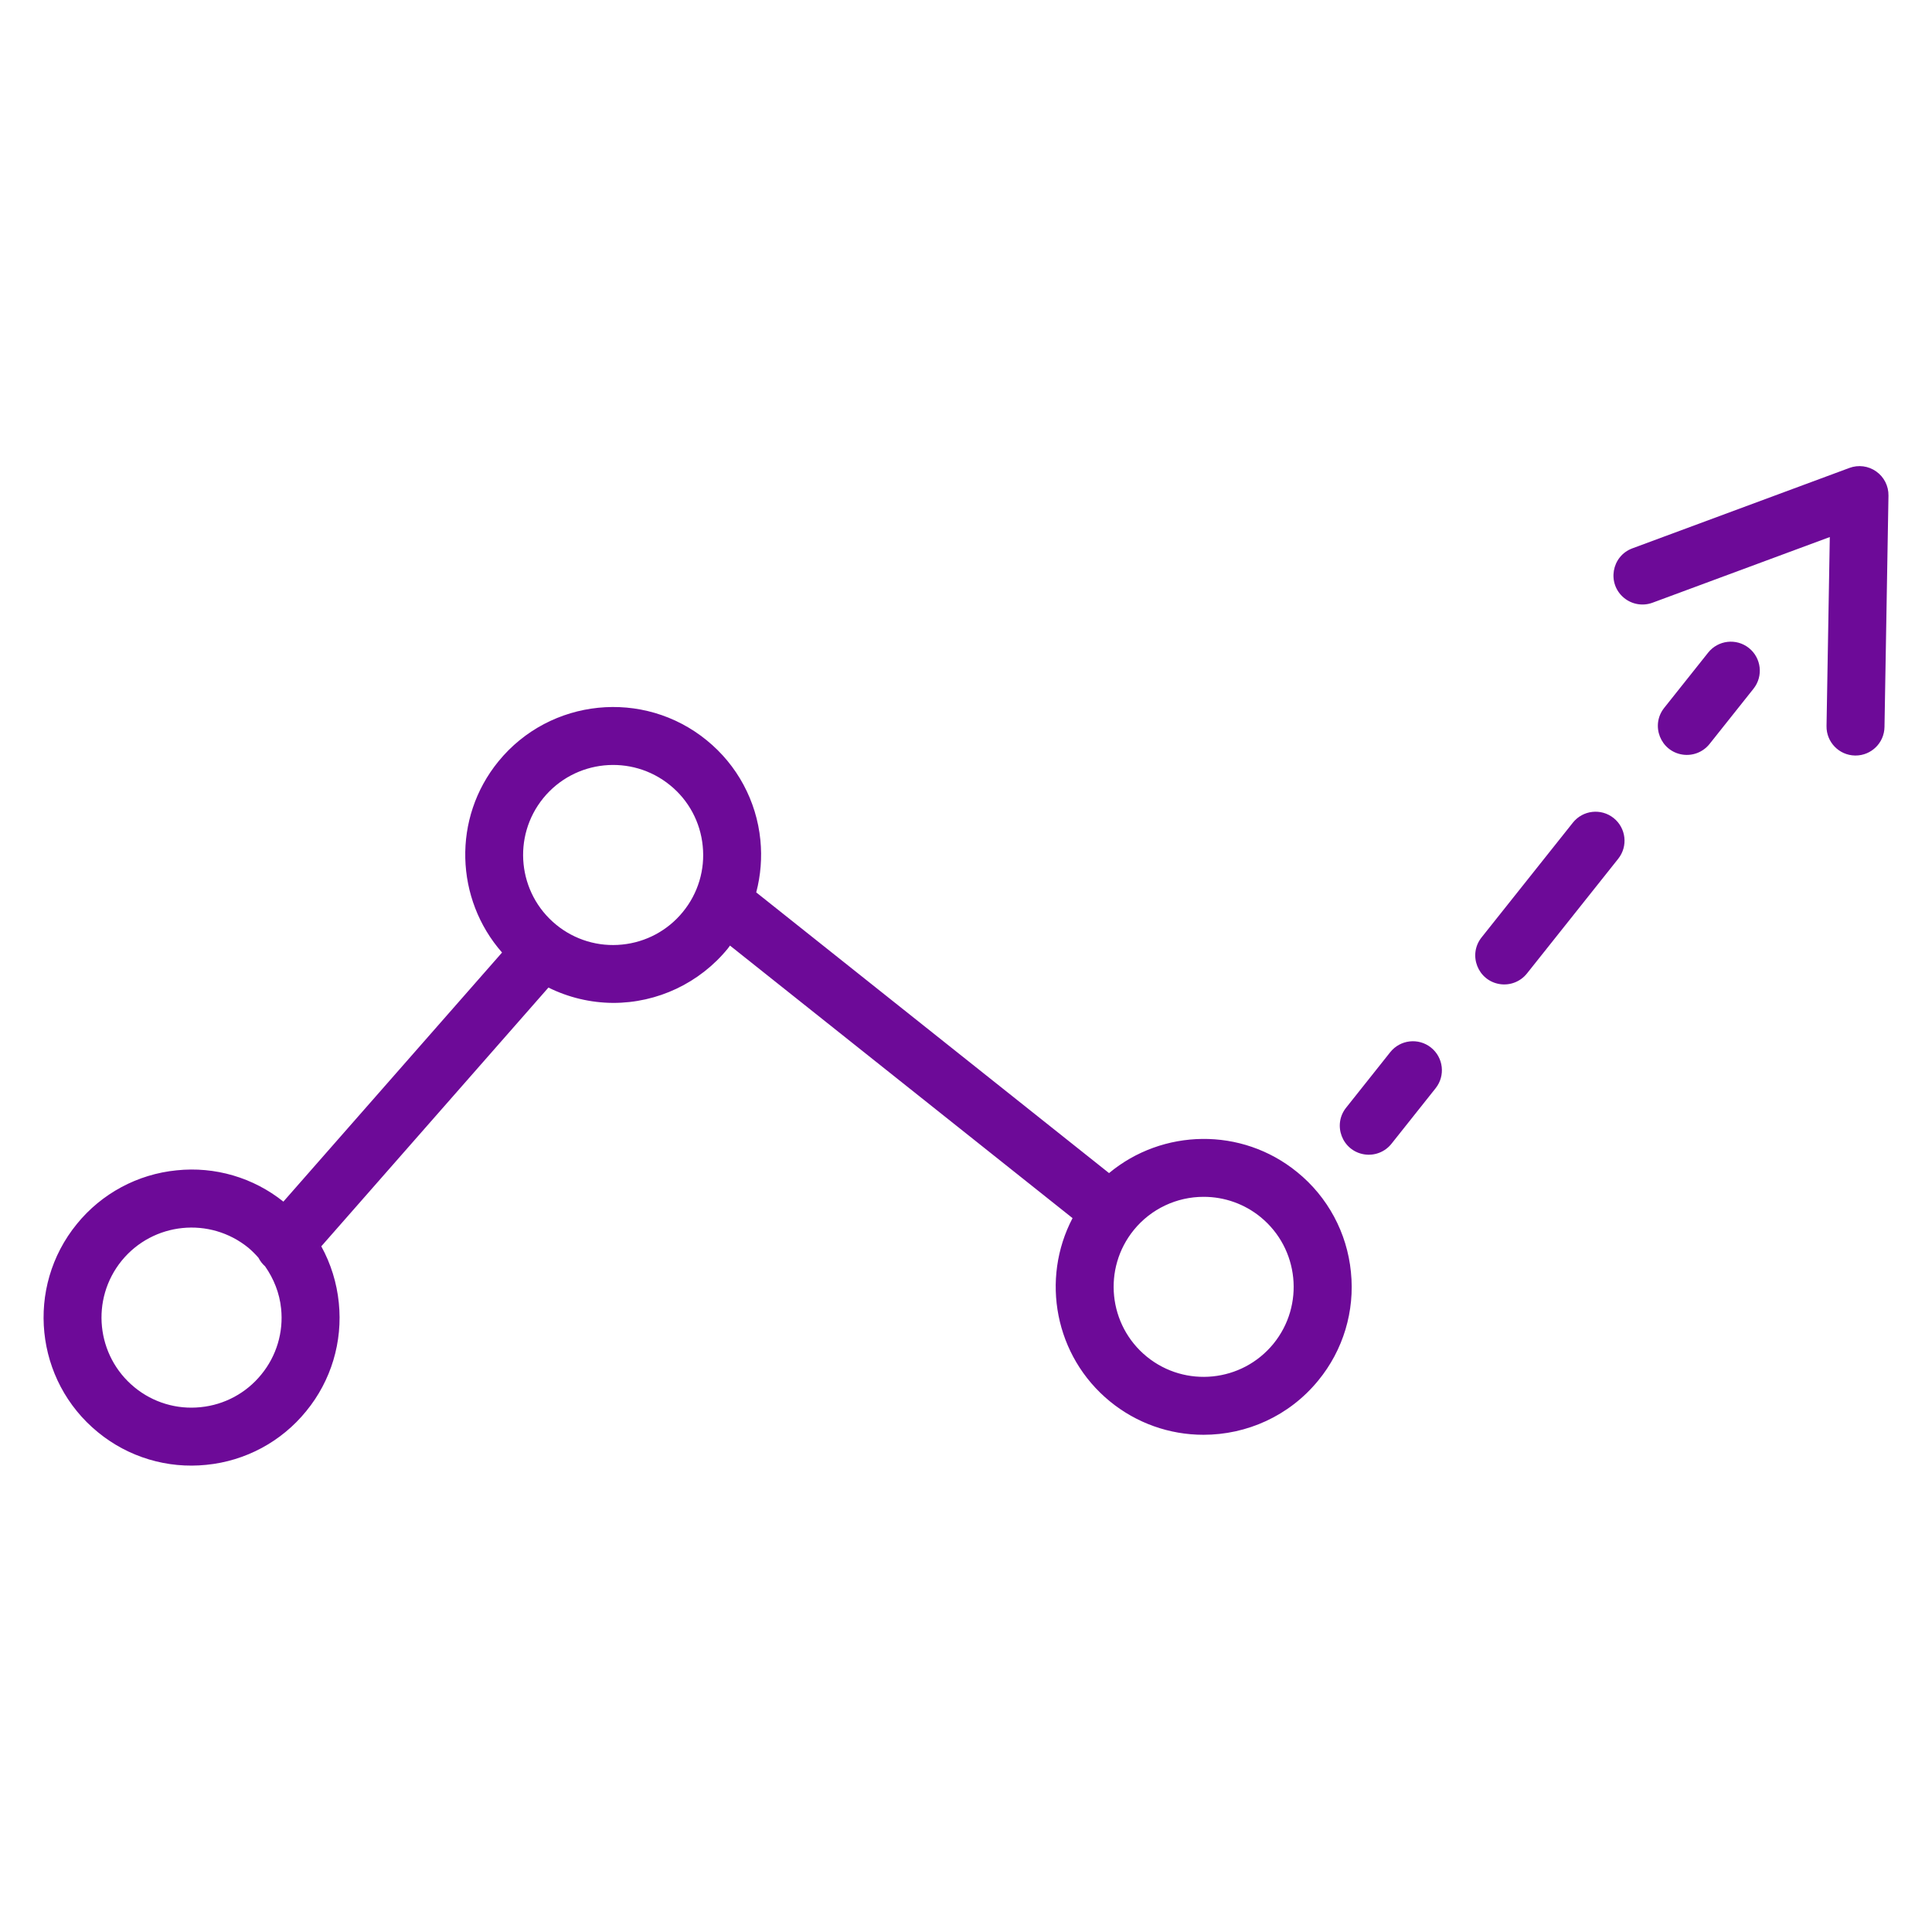 <?xml version="1.0" encoding="UTF-8"?> <svg xmlns="http://www.w3.org/2000/svg" viewBox="1950 2450 100 100" width="100" height="100"><path fill="#6d0a98" stroke="none" fill-opacity="1" stroke-width="1" stroke-opacity="1" color="rgb(51, 51, 51)" fill-rule="evenodd" font-family="&quot;Helvetica Neue&quot;, Helvetica, Arial, sans-serif" font-size="14px" id="tSvg2ad5538868" d="M 2017.146 2510.672 C 2014.263 2508.317 2010.164 2508.422 2007.404 2510.719 C 2001.317 2505.876 1995.229 2501.033 1989.142 2496.19 C 1989.375 2495.307 1989.447 2494.39 1989.357 2493.481 C 1989.158 2491.458 1988.158 2489.598 1986.579 2488.317 C 1983.307 2485.646 1978.471 2486.136 1975.8 2489.408 C 1973.401 2492.347 1973.559 2496.542 1975.986 2499.303 C 1972.213 2503.601 1968.441 2507.898 1964.668 2512.196 C 1963.111 2510.95 1961.125 2510.368 1959.142 2510.576 C 1957.119 2510.775 1955.259 2511.775 1953.978 2513.353 C 1951.307 2516.626 1951.797 2521.461 1955.069 2524.132 C 1956.64 2525.423 1958.663 2526.03 1960.685 2525.819 C 1962.708 2525.62 1964.568 2524.62 1965.849 2523.041 C 1967.139 2521.47 1967.746 2519.448 1967.536 2517.426 C 1967.433 2516.403 1967.125 2515.41 1966.63 2514.509 C 1970.549 2510.045 1974.468 2505.58 1978.387 2501.116 C 1979.426 2501.631 1980.569 2501.903 1981.729 2501.91 C 1984.032 2501.915 1986.215 2500.881 1987.671 2499.097 C 1987.712 2499.047 1987.745 2498.994 1987.784 2498.943 C 1993.694 2503.645 1999.605 2508.348 2005.515 2513.05 C 2003.86 2516.205 2004.592 2520.203 2007.457 2522.542 C 2008.822 2523.658 2010.531 2524.266 2012.294 2524.264 C 2014.518 2524.264 2016.724 2523.304 2018.236 2521.451 C 2019.526 2519.88 2020.133 2517.858 2019.923 2515.836C 2019.724 2513.813 2018.724 2511.953 2017.146 2510.672Z M 1963.524 2521.145 C 1962.745 2522.106 1961.613 2522.714 1960.382 2522.835 C 1959.152 2522.964 1957.921 2522.594 1956.965 2521.809 C 1954.974 2520.179 1954.677 2517.246 1956.301 2515.25 C 1957.93 2513.259 1960.864 2512.962 1962.859 2514.587 C 1963.046 2514.746 1963.22 2514.919 1963.38 2515.104 C 1963.463 2515.266 1963.575 2515.417 1963.721 2515.545 C 1964.17 2516.188 1964.468 2516.927 1964.55 2517.729C 1964.679 2518.959 1964.309 2520.189 1963.524 2521.145Z M 1985.346 2497.2 C 1984.566 2498.16 1983.436 2498.768 1982.205 2498.89 C 1980.975 2499.018 1979.744 2498.648 1978.788 2497.864 C 1976.796 2496.235 1976.499 2493.301 1978.124 2491.306 C 1979.753 2489.314 1982.687 2489.017 1984.682 2490.642 C 1985.643 2491.421 1986.251 2492.553 1986.372 2493.784C 1986.5 2495.014 1986.131 2496.244 1985.346 2497.2Z M 2015.912 2519.554 C 2014.283 2521.546 2011.349 2521.843 2009.354 2520.218 C 2007.362 2518.589 2007.065 2515.654 2008.69 2513.659 C 2009.576 2512.573 2010.904 2511.945 2012.305 2511.948 C 2013.378 2511.947 2014.418 2512.317 2015.248 2512.996C 2017.24 2514.625 2017.537 2517.559 2015.912 2519.554Z M 2024.066 2504.22 C 2023.418 2503.705 2022.475 2503.813 2021.959 2504.46 C 2021.201 2505.414 2020.443 2506.367 2019.685 2507.321 C 2018.956 2508.216 2019.47 2509.565 2020.61 2509.749 C 2021.151 2509.836 2021.697 2509.621 2022.033 2509.188 C 2022.791 2508.234 2023.549 2507.281 2024.307 2506.327C 2024.822 2505.679 2024.714 2504.735 2024.066 2504.22Z M 2033.519 2492.34 C 2032.871 2491.825 2031.928 2491.932 2031.412 2492.58 C 2029.837 2494.56 2028.261 2496.54 2026.686 2498.52 C 2025.967 2499.424 2026.496 2500.767 2027.638 2500.938 C 2028.168 2501.017 2028.7 2500.807 2029.034 2500.388 C 2030.609 2498.408 2032.185 2496.428 2033.76 2494.448C 2034.275 2493.799 2034.167 2492.856 2033.519 2492.34Z M 2040.521 2483.539 C 2039.873 2483.024 2038.93 2483.131 2038.414 2483.779 C 2037.655 2484.733 2036.897 2485.686 2036.138 2486.64 C 2035.419 2487.544 2035.948 2488.887 2037.09 2489.058 C 2037.62 2489.137 2038.152 2488.927 2038.486 2488.508 C 2039.245 2487.554 2040.003 2486.601 2040.762 2485.647C 2041.277 2484.998 2041.169 2484.055 2040.521 2483.539Z"></path><path fill="#6d0a98" stroke="none" fill-opacity="1" stroke-width="1" stroke-opacity="1" color="rgb(51, 51, 51)" fill-rule="evenodd" font-family="&quot;Helvetica Neue&quot;, Helvetica, Arial, sans-serif" font-size="14px" id="tSvg3e5b946bc2" d="M 2047.114 2474.403 C 2046.71 2474.116 2046.19 2474.047 2045.725 2474.22 C 2041.981 2475.607 2038.236 2476.995 2034.492 2478.382 C 2033.409 2478.783 2033.167 2480.207 2034.056 2480.944 C 2034.468 2481.286 2035.032 2481.382 2035.535 2481.196 C 2038.593 2480.063 2041.652 2478.93 2044.71 2477.797 C 2044.654 2481.058 2044.597 2484.319 2044.541 2487.58 C 2044.527 2488.409 2045.187 2489.092 2046.016 2489.106 C 2046.025 2489.106 2046.033 2489.106 2046.042 2489.106 C 2046.86 2489.106 2047.527 2488.45 2047.541 2487.632 C 2047.61 2483.639 2047.678 2479.647 2047.747 2475.654C 2047.756 2475.158 2047.519 2474.69 2047.114 2474.403Z"></path><defs></defs></svg> 